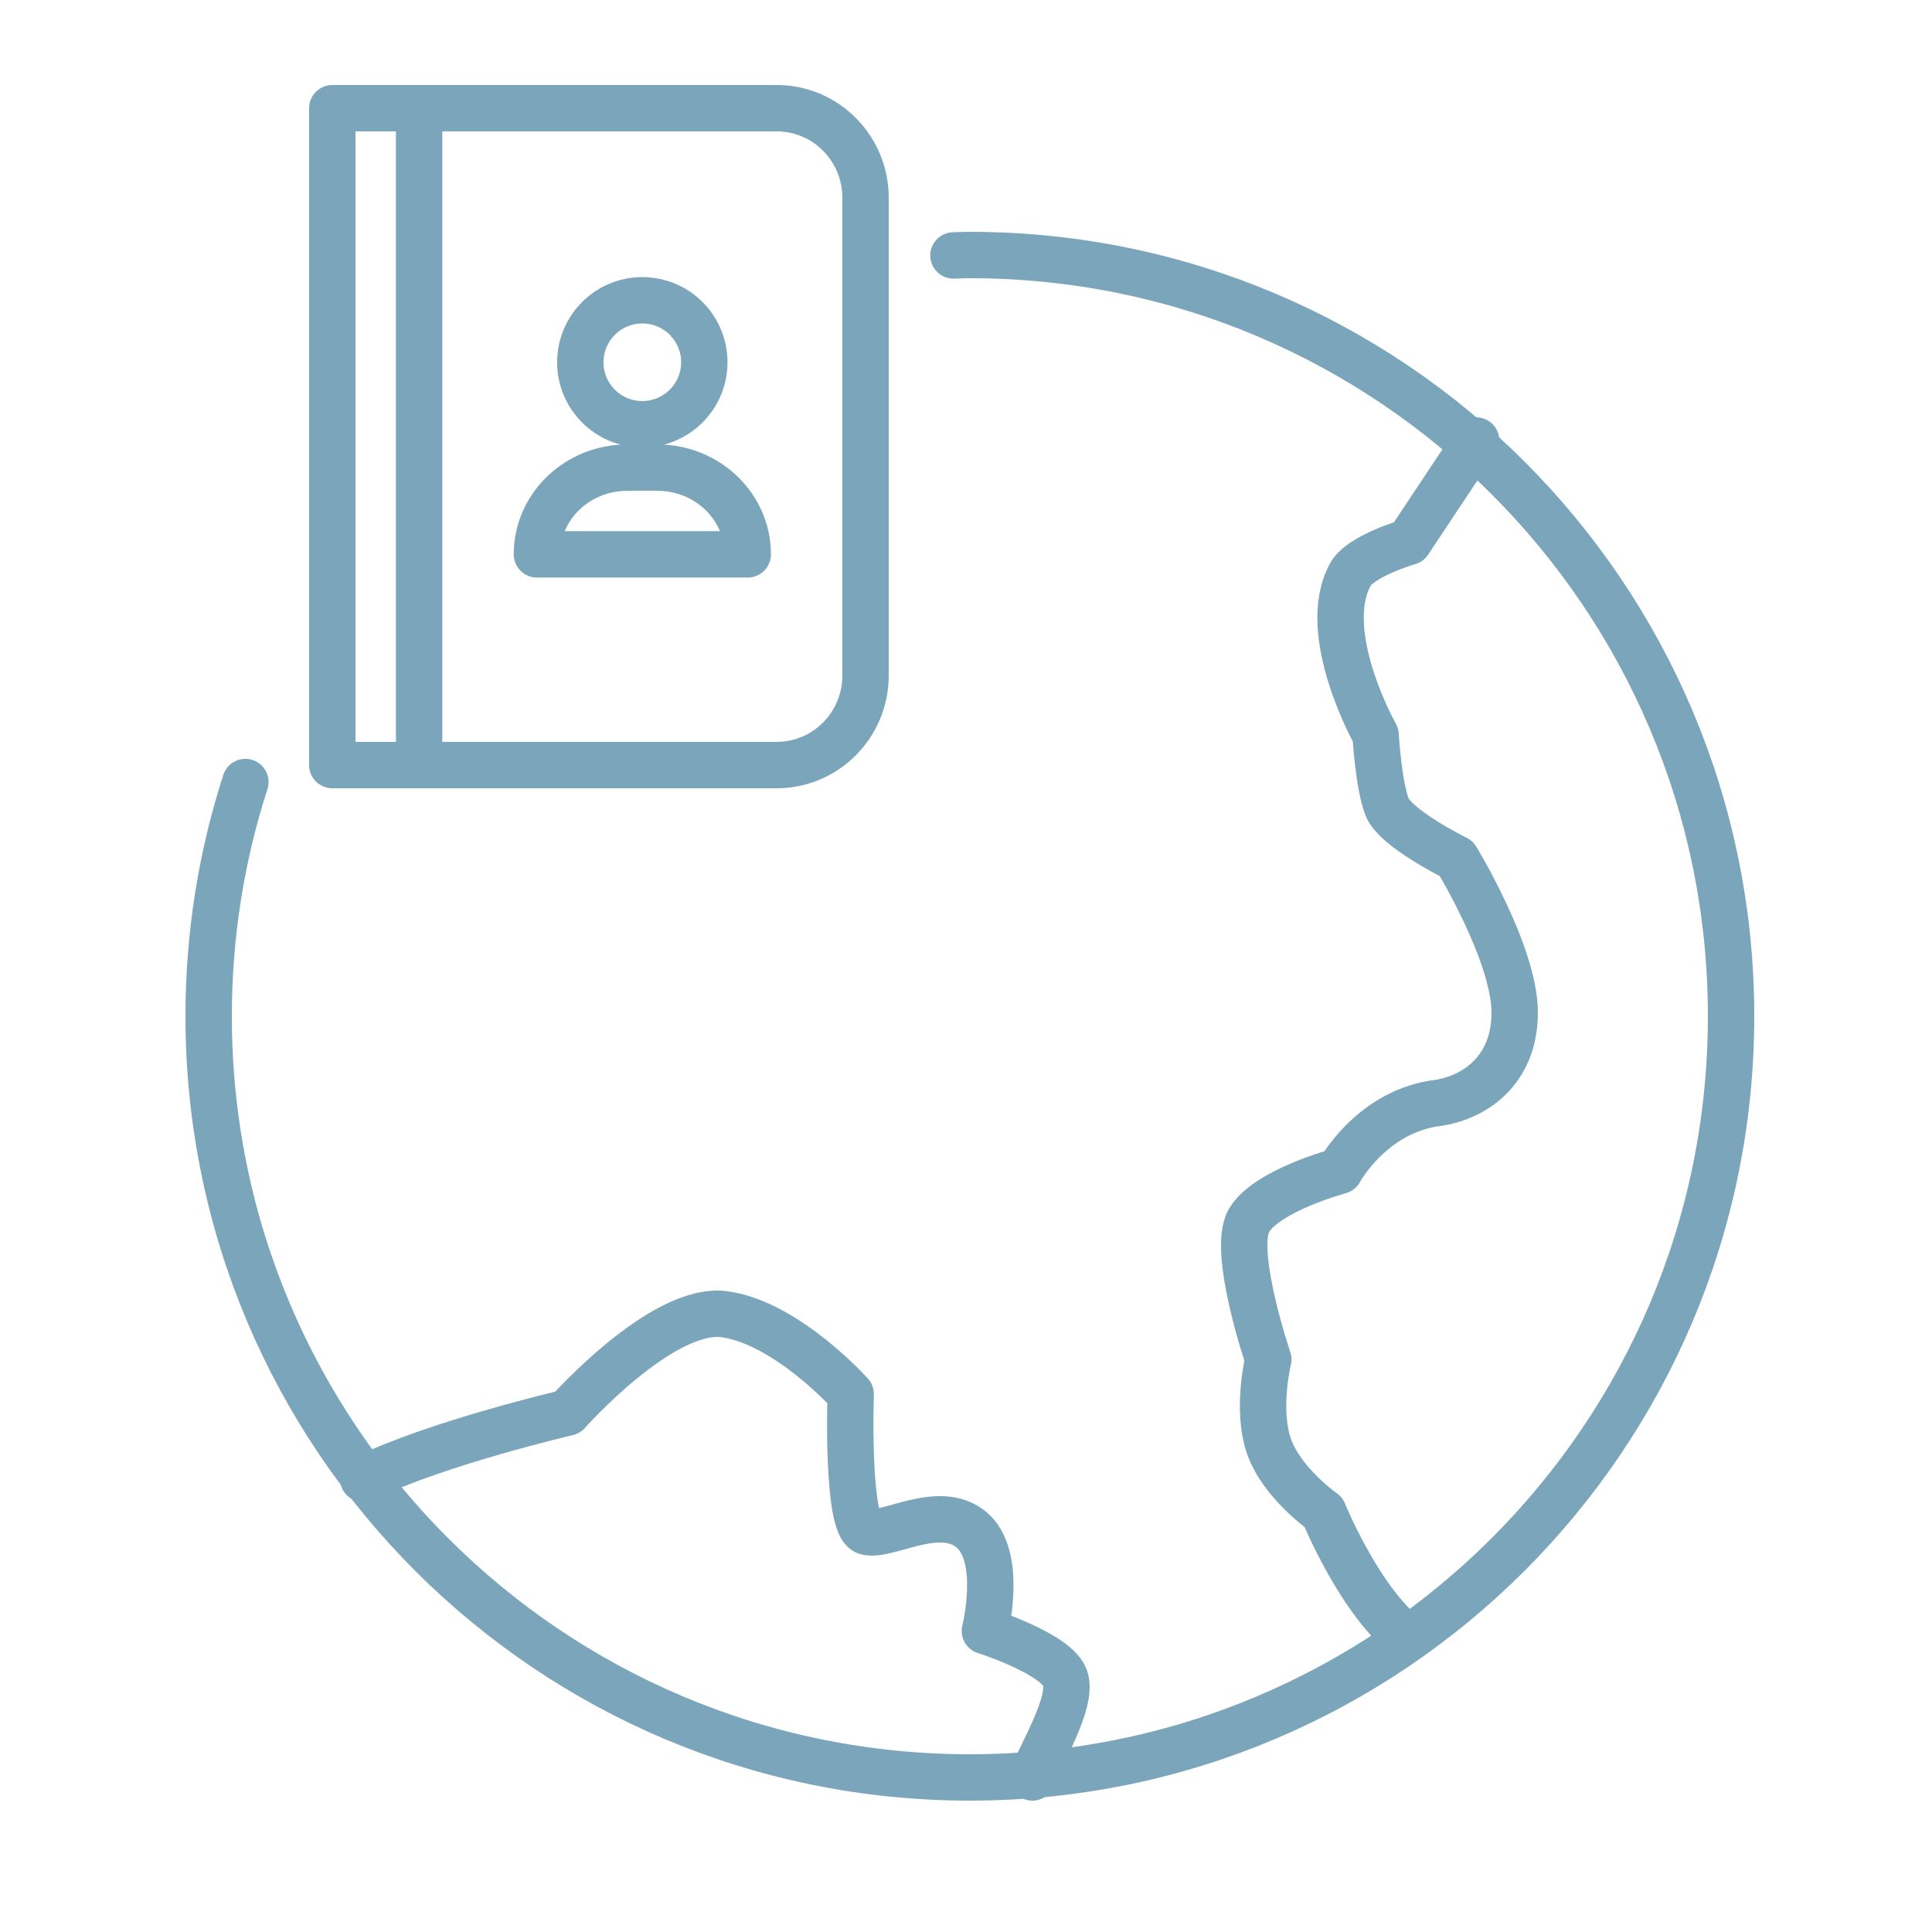 <?xml version="1.0" encoding="UTF-8"?>
<svg width="250px" height="250px" viewBox="0 0 250 250" version="1.1" xmlns="http://www.w3.org/2000/svg" xmlns:xlink="http://www.w3.org/1999/xlink">
    <title>E80BB65C-9D9B-4E63-86D7-F57307EA3399</title>
    <g id="Symbols" stroke="none" stroke-width="1" fill="none" fill-rule="evenodd" stroke-linecap="round" stroke-linejoin="round">
        <g id="components/graphics/icons/250px/global_contacts" stroke="#7AA5BA" stroke-width="6">
            <g id="contacts-2" transform="translate(43, 13.477)">
                <g id="Group-2" transform="translate(0, 0.523)">
                    <path d="M53.756,57.736 L26.477,57.736 L26.477,57.736 C26.477,51.535 31.71,46.509 38.168,46.509 L42.065,46.509 C48.522,46.509 53.756,51.535 53.756,57.736 L53.756,57.736 Z" id="Path"></path>
                    <ellipse id="Oval" cx="40.116" cy="32.877" rx="8.023" ry="8.019"></ellipse>
                    <path d="M0,85 L0,0 L57.5,0 C63.852,0 69,5.189 69,11.591 L69,73.409 C69,79.811 63.852,85 57.5,85 L0,85 Z" id="Path"></path>
                    <line x1="11.233" y1="0" x2="11.233" y2="85" id="Path"></line>
                </g>
            </g>
            <g id="Group" transform="translate(125.5, 131.5) scale(-1, 1) translate(-125.5, -131.5) translate(27, 33)">
                <path d="M41.77,179 C47.98,174.394 52.747,162.678 52.747,162.678 C52.747,162.678 58.112,158.939 59.789,154.165 C61.466,149.392 59.883,142.909 59.883,142.909 C59.883,142.909 64.639,128.902 62.401,124.972 C60.164,121.043 50.657,118.516 50.657,118.516 C50.657,118.516 46.742,111.219 38.632,109.813 C33.316,109.254 28,105.602 28,98.025 C28,90.447 35.55,78.096 35.55,78.096 C35.55,78.096 43.379,74.25 44.5,71.446 C45.621,68.641 46,62.097 46,62.097 C46,62.097 53.447,48.903 49.252,41.325 C47.915,38.908 41.702,37.115 41.702,37.115 L32.99,24" id="Path"></path>
                <path d="M177,158.357 C167.383,153.684 150.561,149.784 150.561,149.784 C150.561,149.784 138.269,135.918 130.201,137.068 C122.133,138.217 113.923,147.396 113.923,147.396 C113.923,147.396 114.49,164.323 111.942,165.185 C109.393,166.047 102.597,161.456 98.354,164.898 C94.108,168.339 96.557,178.045 96.557,178.045 C96.557,178.045 87.312,180.966 86.181,184.12 C85.051,187.274 89.546,194.304 90.401,197" id="Path"></path>
                <path d="M100.625,0.053 C99.913,0.038 99.216,0 98.5,0 C44.101,0 0,44.101 0,98.5 C0,152.899 44.101,197 98.5,197 C152.899,197 197,152.899 197,98.5 C197,87.926 195.333,77.743 192.249,68.196" id="Path"></path>
            </g>
        </g>
    </g>
</svg>